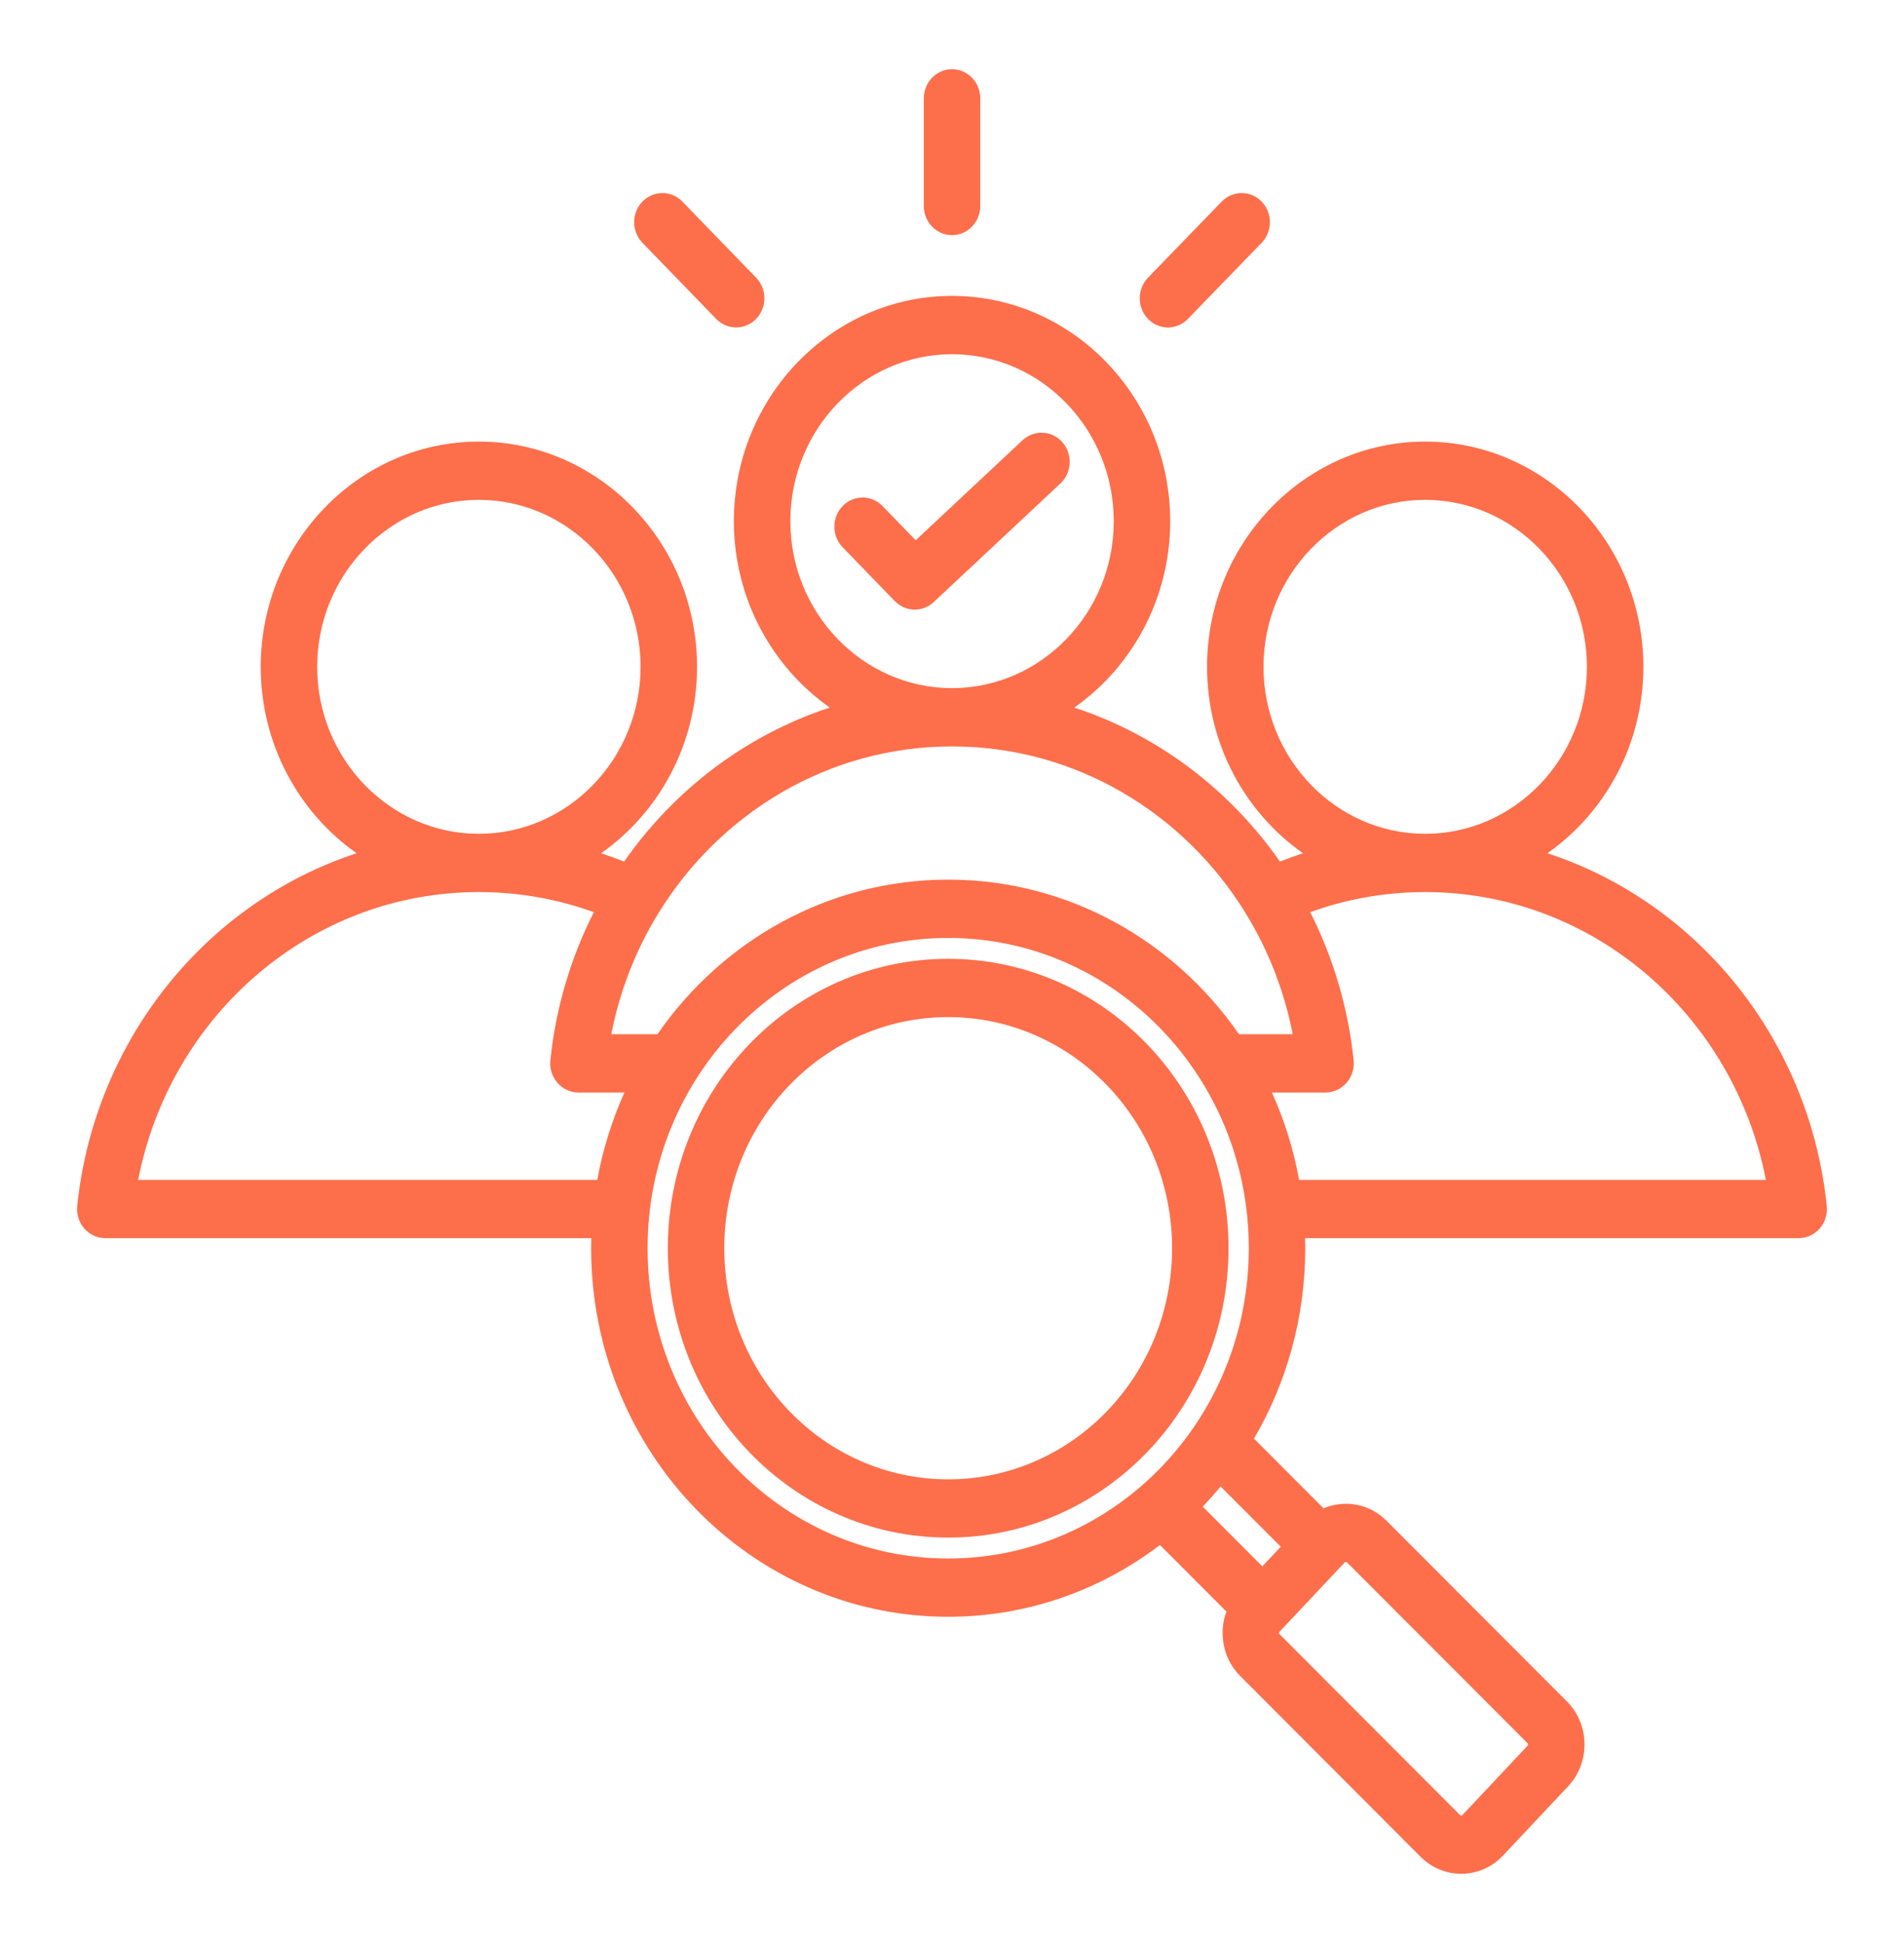 <?xml version="1.0" encoding="UTF-8"?>
<svg xmlns="http://www.w3.org/2000/svg" width="50" height="51" viewBox="0 0 50 51" fill="none">
  <path fill-rule="evenodd" clip-rule="evenodd" d="M15.527 32.499H2.765C2.661 32.499 2.558 32.477 2.463 32.433C2.368 32.389 2.283 32.325 2.213 32.245C2.144 32.166 2.091 32.072 2.059 31.97C2.027 31.867 2.017 31.759 2.028 31.653C2.482 27.285 5.426 23.685 9.365 22.396C7.847 21.331 6.847 19.533 6.847 17.503C6.847 14.248 9.419 11.591 12.574 11.591C15.732 11.591 18.305 14.248 18.305 17.503C18.305 19.533 17.304 21.331 15.785 22.396C15.989 22.463 16.19 22.536 16.39 22.615C17.708 20.727 19.595 19.291 21.791 18.572C20.273 17.507 19.272 15.71 19.272 13.68C19.272 10.424 21.845 7.767 25 7.767C28.158 7.767 30.73 10.424 30.73 13.68C30.73 15.71 29.73 17.507 28.211 18.573C30.407 19.291 32.294 20.728 33.612 22.615C33.811 22.536 34.013 22.463 34.217 22.396C32.698 21.331 31.698 19.533 31.698 17.503C31.698 14.248 34.27 11.591 37.425 11.591C40.584 11.591 43.156 14.248 43.156 17.503C43.156 19.533 42.155 21.331 40.636 22.396C44.577 23.686 47.52 27.285 47.972 31.653C47.983 31.76 47.972 31.868 47.94 31.97C47.908 32.072 47.856 32.166 47.786 32.246C47.717 32.325 47.632 32.389 47.537 32.433C47.442 32.477 47.339 32.499 47.235 32.499H34.273C34.275 32.587 34.276 32.675 34.276 32.763C34.276 34.592 33.784 36.303 32.93 37.761L34.756 39.591C35.302 39.358 35.957 39.464 36.406 39.912L36.406 39.912L41.148 44.66C41.75 45.261 41.767 46.261 41.18 46.887L41.179 46.888L39.468 48.706L39.467 48.707C38.885 49.326 37.918 49.344 37.312 48.743C37.311 48.742 37.31 48.742 37.309 48.741L32.57 43.993C32.118 43.544 31.996 42.87 32.206 42.3L30.461 40.553C28.905 41.737 26.982 42.437 24.9 42.437C19.721 42.437 15.524 38.106 15.524 32.763C15.524 32.675 15.525 32.587 15.527 32.499ZM12.574 23.415C8.153 23.415 4.466 26.661 3.628 30.97H15.685C15.829 30.177 16.069 29.406 16.399 28.676H15.19C15.086 28.676 14.983 28.653 14.888 28.609C14.793 28.566 14.708 28.502 14.639 28.422C14.569 28.342 14.517 28.248 14.485 28.146C14.453 28.044 14.442 27.936 14.453 27.829C14.594 26.471 14.981 25.153 15.595 23.943C14.649 23.601 13.633 23.415 12.574 23.415ZM12.574 21.886C14.915 21.886 16.822 19.916 16.822 17.503C16.822 15.09 14.915 13.12 12.574 13.12C10.235 13.12 8.329 15.09 8.329 17.503C8.329 19.916 10.235 21.886 12.574 21.886ZM25 19.592C21.756 19.592 18.907 21.34 17.289 23.972L17.288 23.973C16.691 24.944 16.273 26.019 16.053 27.146H17.265C18.965 24.69 21.751 23.089 24.9 23.089C28.049 23.089 30.835 24.69 32.535 27.146H33.947C33.728 26.019 33.31 24.944 32.713 23.973L32.713 23.972C31.095 21.339 28.246 19.592 25 19.592ZM25 18.062C27.341 18.062 29.248 16.093 29.248 13.68C29.248 11.266 27.341 9.297 25 9.297C22.661 9.297 20.755 11.266 20.755 13.68C20.755 16.093 22.661 18.062 25 18.062ZM37.425 23.415C36.367 23.415 35.351 23.601 34.406 23.943C35.02 25.153 35.406 26.472 35.547 27.83C35.558 27.936 35.547 28.044 35.515 28.146C35.483 28.248 35.43 28.342 35.361 28.422C35.291 28.502 35.206 28.566 35.111 28.609C35.016 28.653 34.913 28.676 34.809 28.676H33.401C33.731 29.406 33.971 30.177 34.115 30.97H46.373C45.537 26.661 41.849 23.415 37.425 23.415ZM37.425 21.886C39.767 21.886 41.673 19.916 41.673 17.503C41.673 15.09 39.767 13.12 37.425 13.12C35.087 13.12 33.18 15.09 33.18 17.503C33.18 19.916 35.087 21.886 37.425 21.886ZM32.054 39.017C31.904 39.199 31.747 39.376 31.585 39.547L33.15 41.114L33.634 40.599L32.054 39.017ZM24.9 24.619C20.54 24.619 17.006 28.265 17.006 32.763C17.006 37.262 20.54 40.908 24.9 40.908C29.26 40.908 32.794 37.262 32.794 32.763C32.794 28.265 29.26 24.619 24.9 24.619ZM24.9 25.167C28.966 25.167 32.262 28.568 32.262 32.763C32.262 36.959 28.966 40.359 24.9 40.359C20.834 40.359 17.538 36.959 17.538 32.763C17.538 28.568 20.834 25.167 24.9 25.167ZM24.9 26.697C21.652 26.697 19.02 29.413 19.02 32.763C19.02 36.114 21.652 38.83 24.9 38.83C28.148 38.83 30.78 36.114 30.78 32.763C30.78 29.413 28.148 26.697 24.9 26.697ZM22.128 14.364C21.989 14.221 21.911 14.026 21.911 13.823C21.911 13.62 21.989 13.426 22.128 13.283C22.267 13.139 22.456 13.059 22.652 13.059C22.849 13.059 23.037 13.139 23.176 13.283L24.047 14.181L26.852 11.556C26.998 11.42 27.19 11.349 27.386 11.359C27.582 11.368 27.767 11.458 27.899 11.608C28.031 11.759 28.1 11.957 28.09 12.159C28.081 12.362 27.994 12.552 27.848 12.689L24.52 15.803C24.379 15.935 24.195 16.006 24.004 16.001C23.814 15.996 23.633 15.916 23.498 15.778L22.128 14.364ZM38.404 47.642L40.115 45.822C40.132 45.804 40.134 45.776 40.117 45.759L40.117 45.758L35.374 41.01C35.366 41.002 35.355 40.997 35.343 40.998C35.332 40.998 35.321 41.002 35.313 41.011L35.312 41.011L33.6 42.831L33.599 42.832C33.595 42.836 33.592 42.841 33.59 42.846C33.588 42.851 33.587 42.857 33.587 42.862C33.587 42.868 33.588 42.873 33.59 42.878C33.592 42.883 33.595 42.888 33.599 42.892L33.602 42.895C33.602 42.895 38.339 47.641 38.341 47.642C38.359 47.658 38.386 47.66 38.403 47.642L38.404 47.642ZM24.26 2.582C24.26 2.159 24.592 1.817 25.001 1.817C25.41 1.817 25.742 2.159 25.742 2.582V5.407C25.742 5.829 25.41 6.172 25.001 6.172C24.592 6.172 24.26 5.829 24.26 5.407V2.582ZM16.871 6.373C16.582 6.074 16.582 5.59 16.871 5.291C17.16 4.993 17.63 4.993 17.919 5.291L19.856 7.289C20.145 7.588 20.145 8.072 19.856 8.371C19.567 8.669 19.097 8.669 18.808 8.371L16.871 6.373ZM32.083 5.291C32.372 4.993 32.842 4.993 33.131 5.291C33.42 5.59 33.42 6.074 33.131 6.373L31.195 8.371C31.056 8.514 30.867 8.595 30.671 8.595C30.474 8.595 30.286 8.514 30.147 8.371C30.008 8.227 29.93 8.033 29.93 7.83C29.93 7.627 30.008 7.433 30.147 7.289L32.083 5.291Z" fill="#FD6E4B"></path>
</svg>
